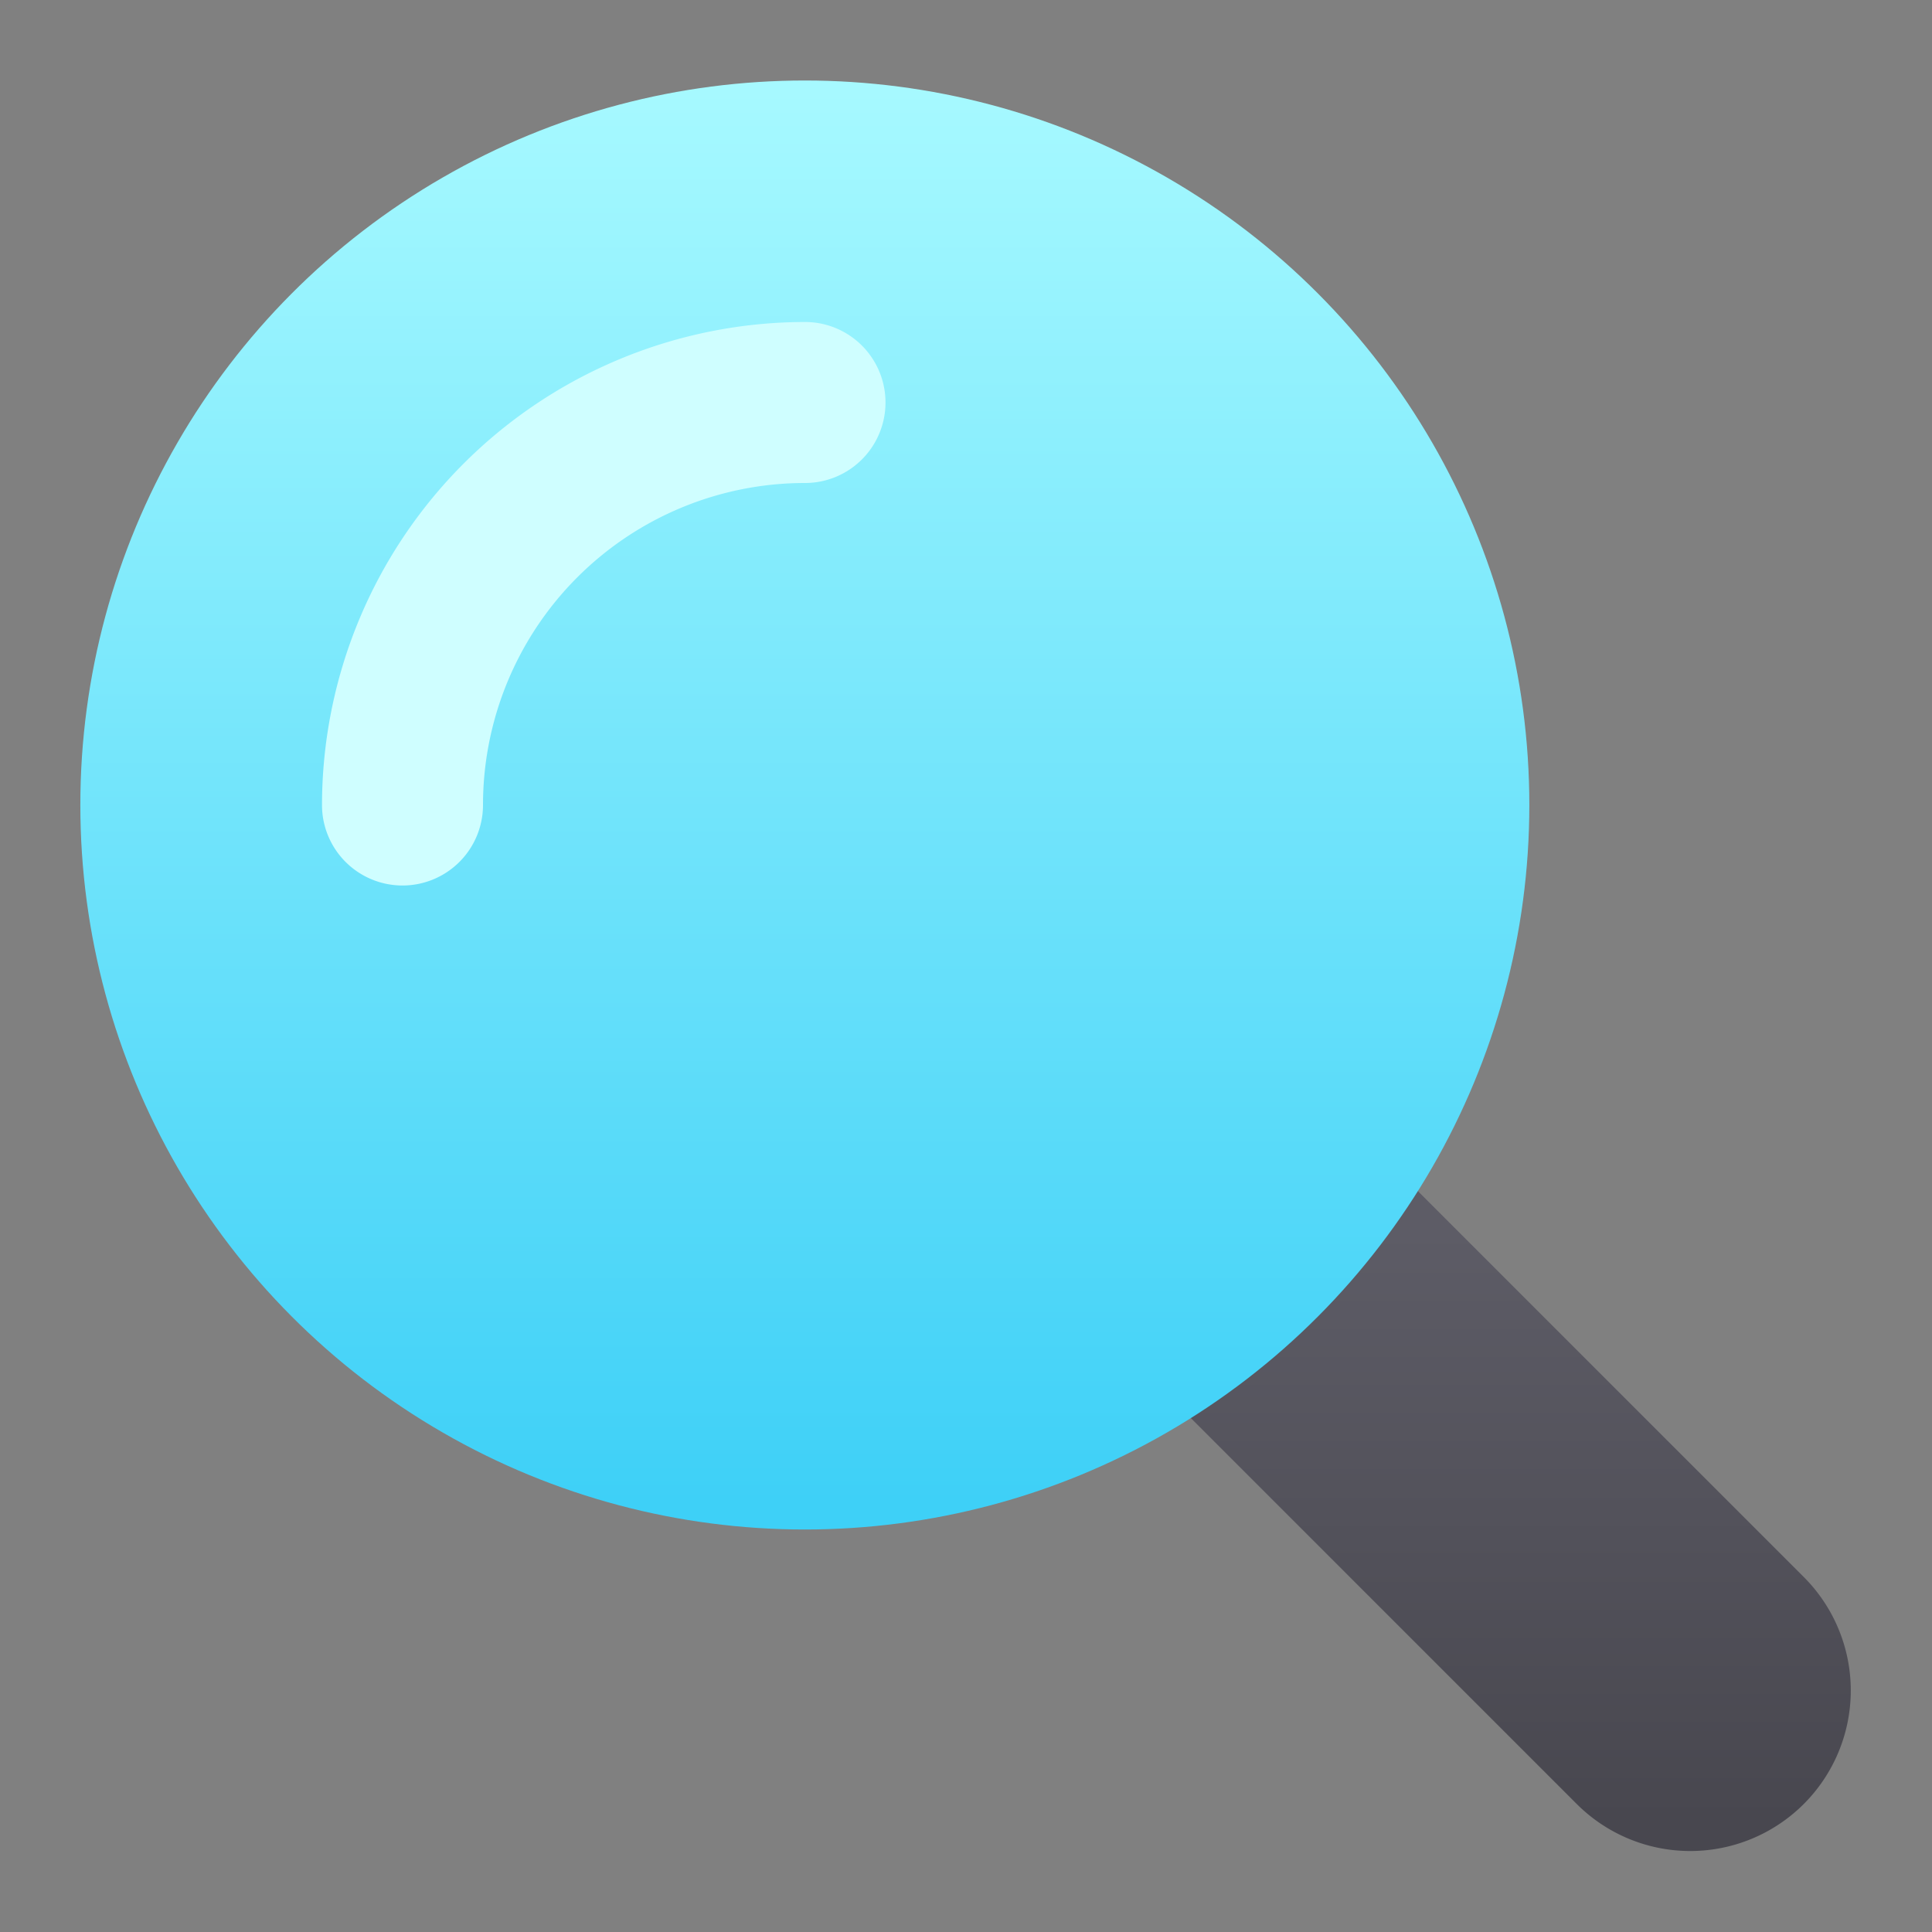 <?xml version="1.0" ?><svg id="Icons" viewBox="0 0 24 24" xmlns="http://www.w3.org/2000/svg" xmlns:xlink="http://www.w3.org/1999/xlink"><rect x="0" y="0" width="24" height="24" fill="#808080" stroke="none"/><defs><style>.cls-1{fill:url(#linear-gradient);}.cls-2{fill:url(#linear-gradient-2);}.cls-3{fill:#cffeff;}</style><linearGradient gradientUnits="userSpaceOnUse" id="linear-gradient" x1="18.894" x2="18.894" y1="15.287" y2="22.614"><stop offset="0" stop-color="#5d5c66"/><stop offset="1" stop-color="#48474f"/></linearGradient><linearGradient gradientUnits="userSpaceOnUse" id="linear-gradient-2" x1="9.998" x2="9.998" y1="1.149" y2="18.652"><stop offset="0" stop-color="#a6f9ff"/><stop offset="1" stop-color="#3ed0f7"/></linearGradient></defs><path class="cls-1" d="M17.607,14.79l4.8,4.8a1.994,1.994,0,0,1-2.82,2.82l-4.8-4.8Z"/><circle class="cls-2" cx="9.998" cy="10" r="9"/><path class="cls-3" d="M5,11a1,1,0,0,1-1-1,6.006,6.006,0,0,1,6-6,1,1,0,0,1,0,2,4,4,0,0,0-4,4A1,1,0,0,1,5,11Z"/></svg>